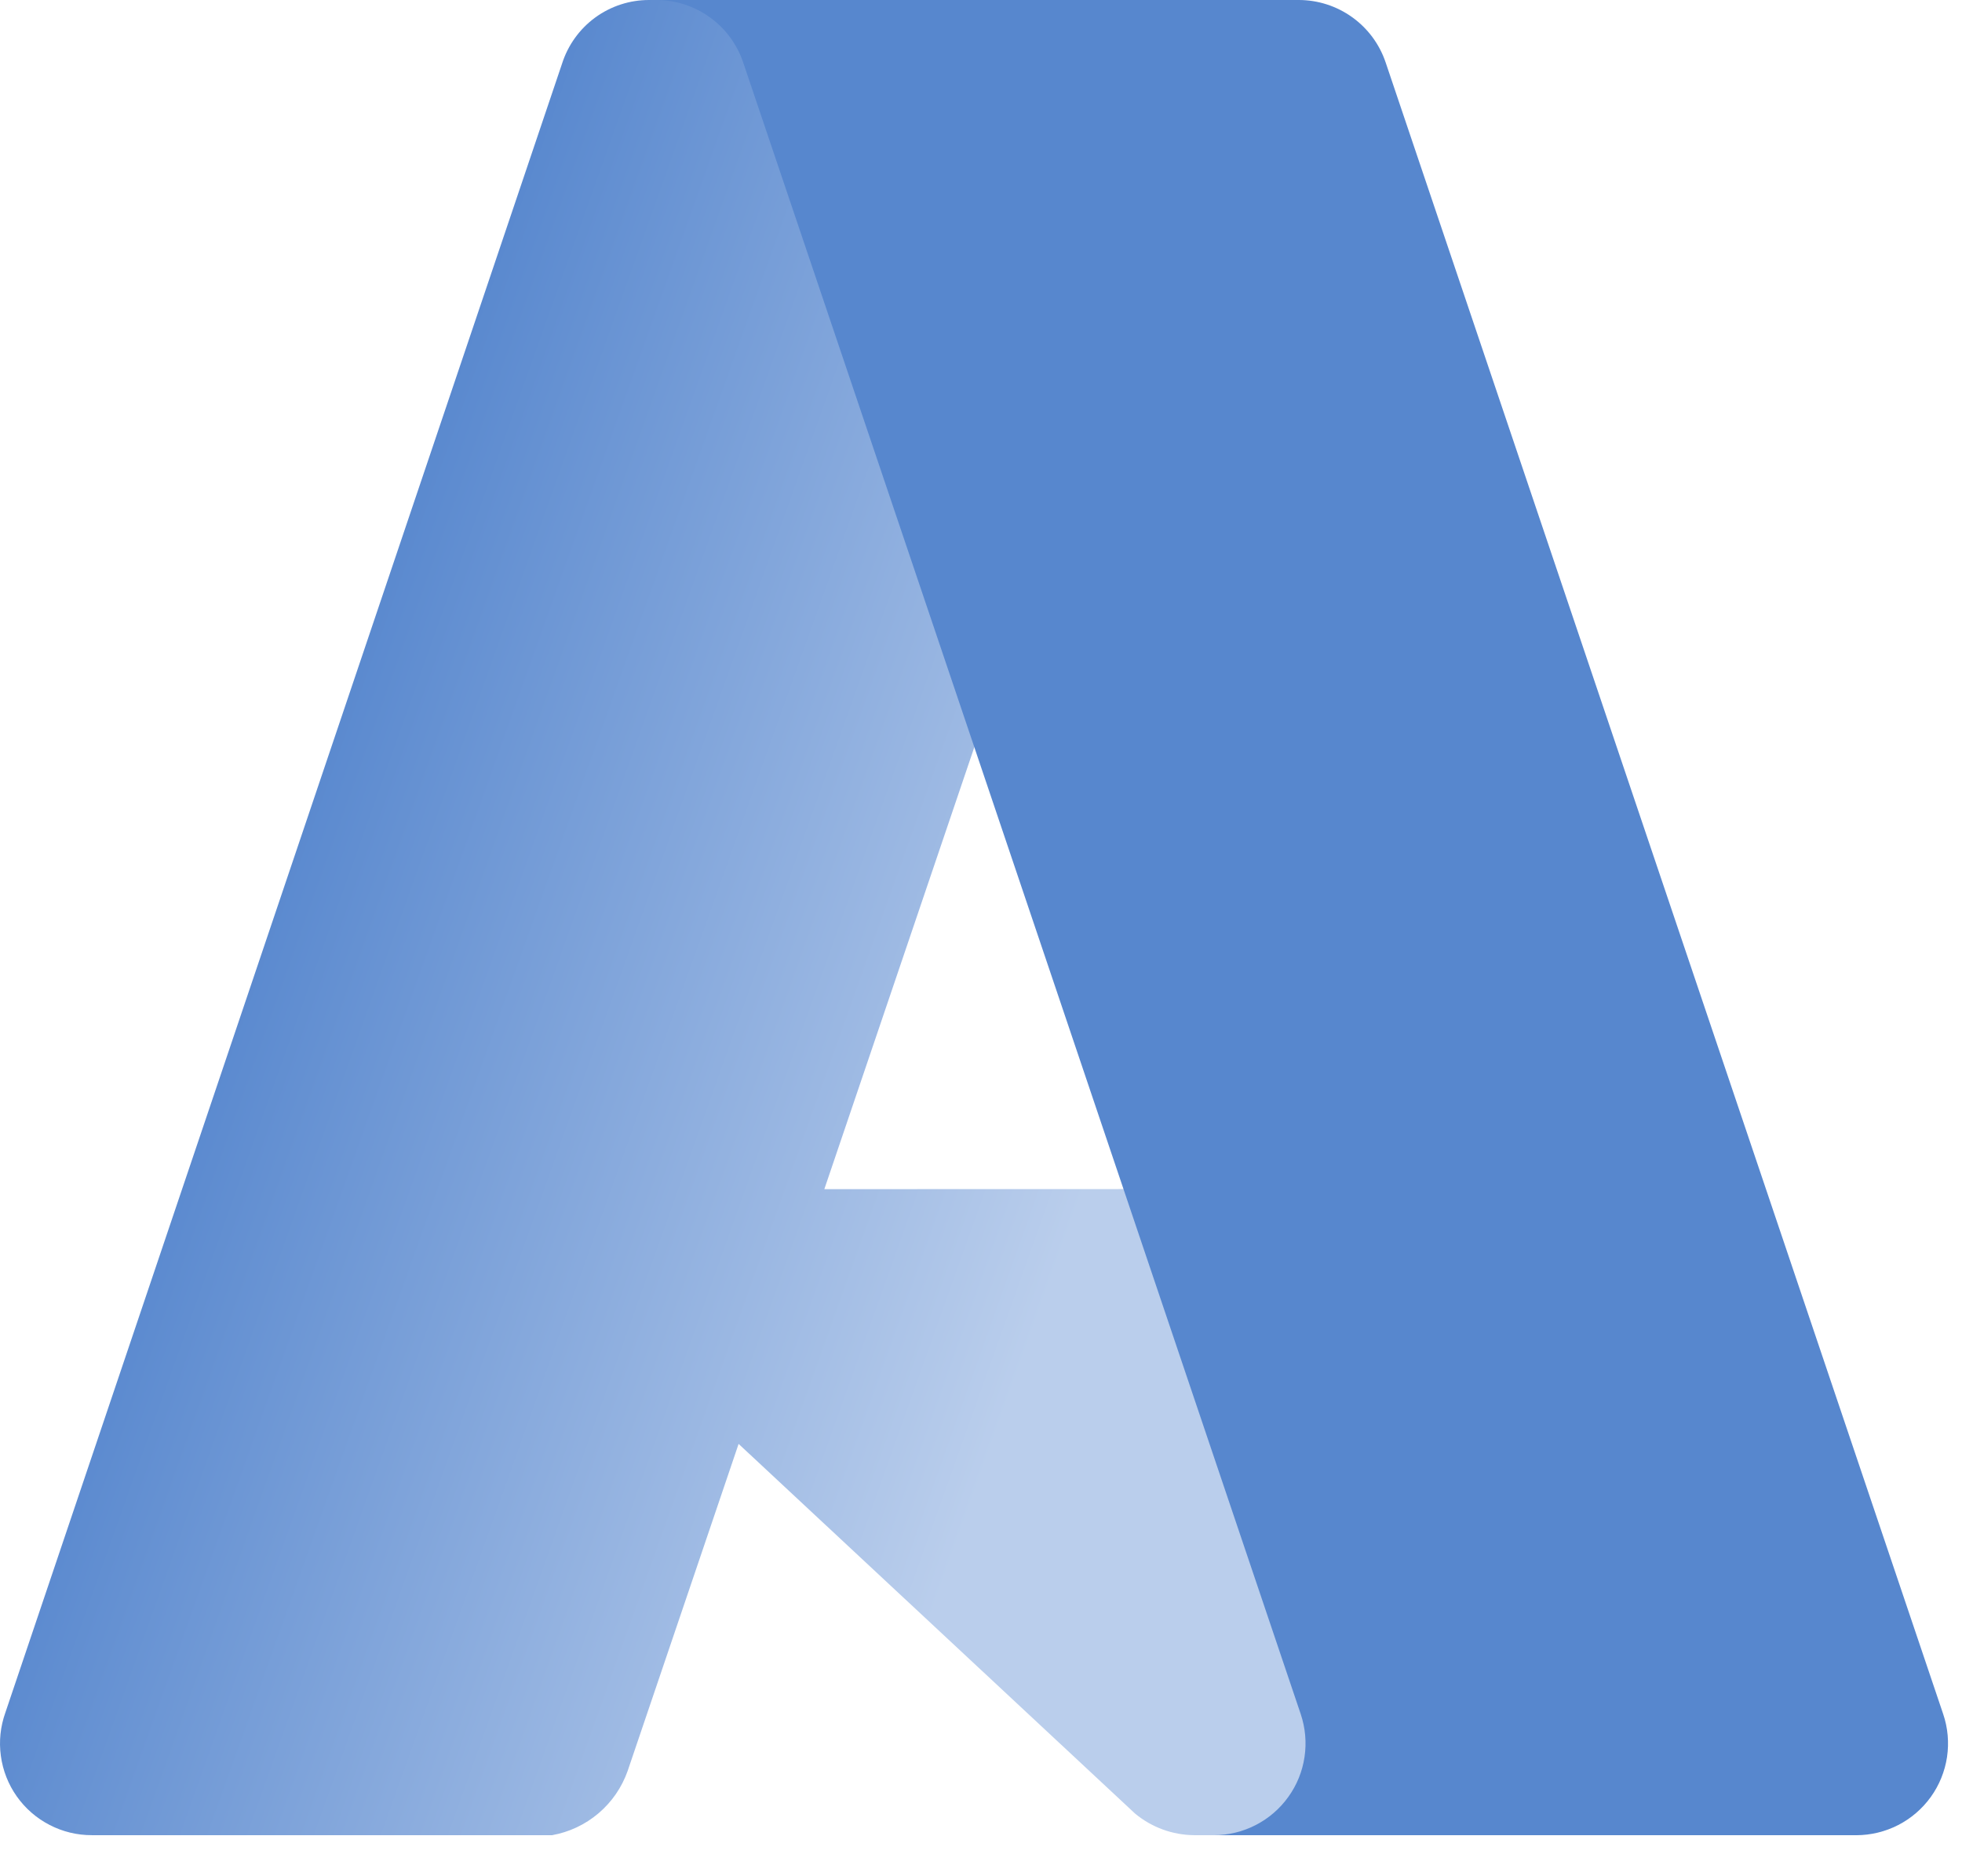 <svg width="46" height="44" viewBox="0 0 46 44" fill="none" xmlns="http://www.w3.org/2000/svg">
<path d="M15.224 1.57486e-05C14.768 -0.002 14.324 0.142 13.955 0.411C13.587 0.68 13.315 1.06 13.177 1.494L0.126 40.162C0.01 40.487 -0.027 40.835 0.02 41.177C0.066 41.519 0.194 41.845 0.393 42.127C0.592 42.409 0.856 42.639 1.163 42.797C1.469 42.956 1.81 43.038 2.155 43.037H12.945C13.347 42.965 13.722 42.788 14.033 42.523C14.344 42.259 14.579 41.917 14.715 41.532L17.317 33.861L26.614 42.532C27.004 42.855 27.492 43.033 27.998 43.037H40.089L34.786 27.883L19.327 27.887L28.788 1.57486e-05H15.224Z" fill="url(#paint0_linear_561_2550)"/>
<path d="M32.487 1.464C32.343 1.037 32.069 0.666 31.703 0.404C31.337 0.141 30.898 -5.23133e-05 30.448 1.45366e-08H15.385C15.835 2.56718e-05 16.274 0.141 16.64 0.404C17.006 0.666 17.28 1.037 17.424 1.464L30.496 40.197C30.605 40.521 30.636 40.866 30.585 41.204C30.535 41.542 30.405 41.863 30.205 42.14C30.006 42.418 29.744 42.644 29.44 42.8C29.136 42.956 28.799 43.038 28.457 43.038H43.521C43.862 43.037 44.199 42.956 44.503 42.8C44.807 42.644 45.069 42.418 45.269 42.14C45.468 41.863 45.598 41.542 45.649 41.204C45.699 40.866 45.669 40.521 45.559 40.197L32.487 1.464Z" fill="#5787CE"/>
<defs>
<linearGradient id="paint0_linear_561_2550" x1="4.397" y1="24.509" x2="28.15" y2="32.98" gradientUnits="userSpaceOnUse">
<stop stop-color="#5787CE"/>
<stop offset="0.832" stop-color="#BACEEC"/>
</linearGradient>
</defs>
</svg>
